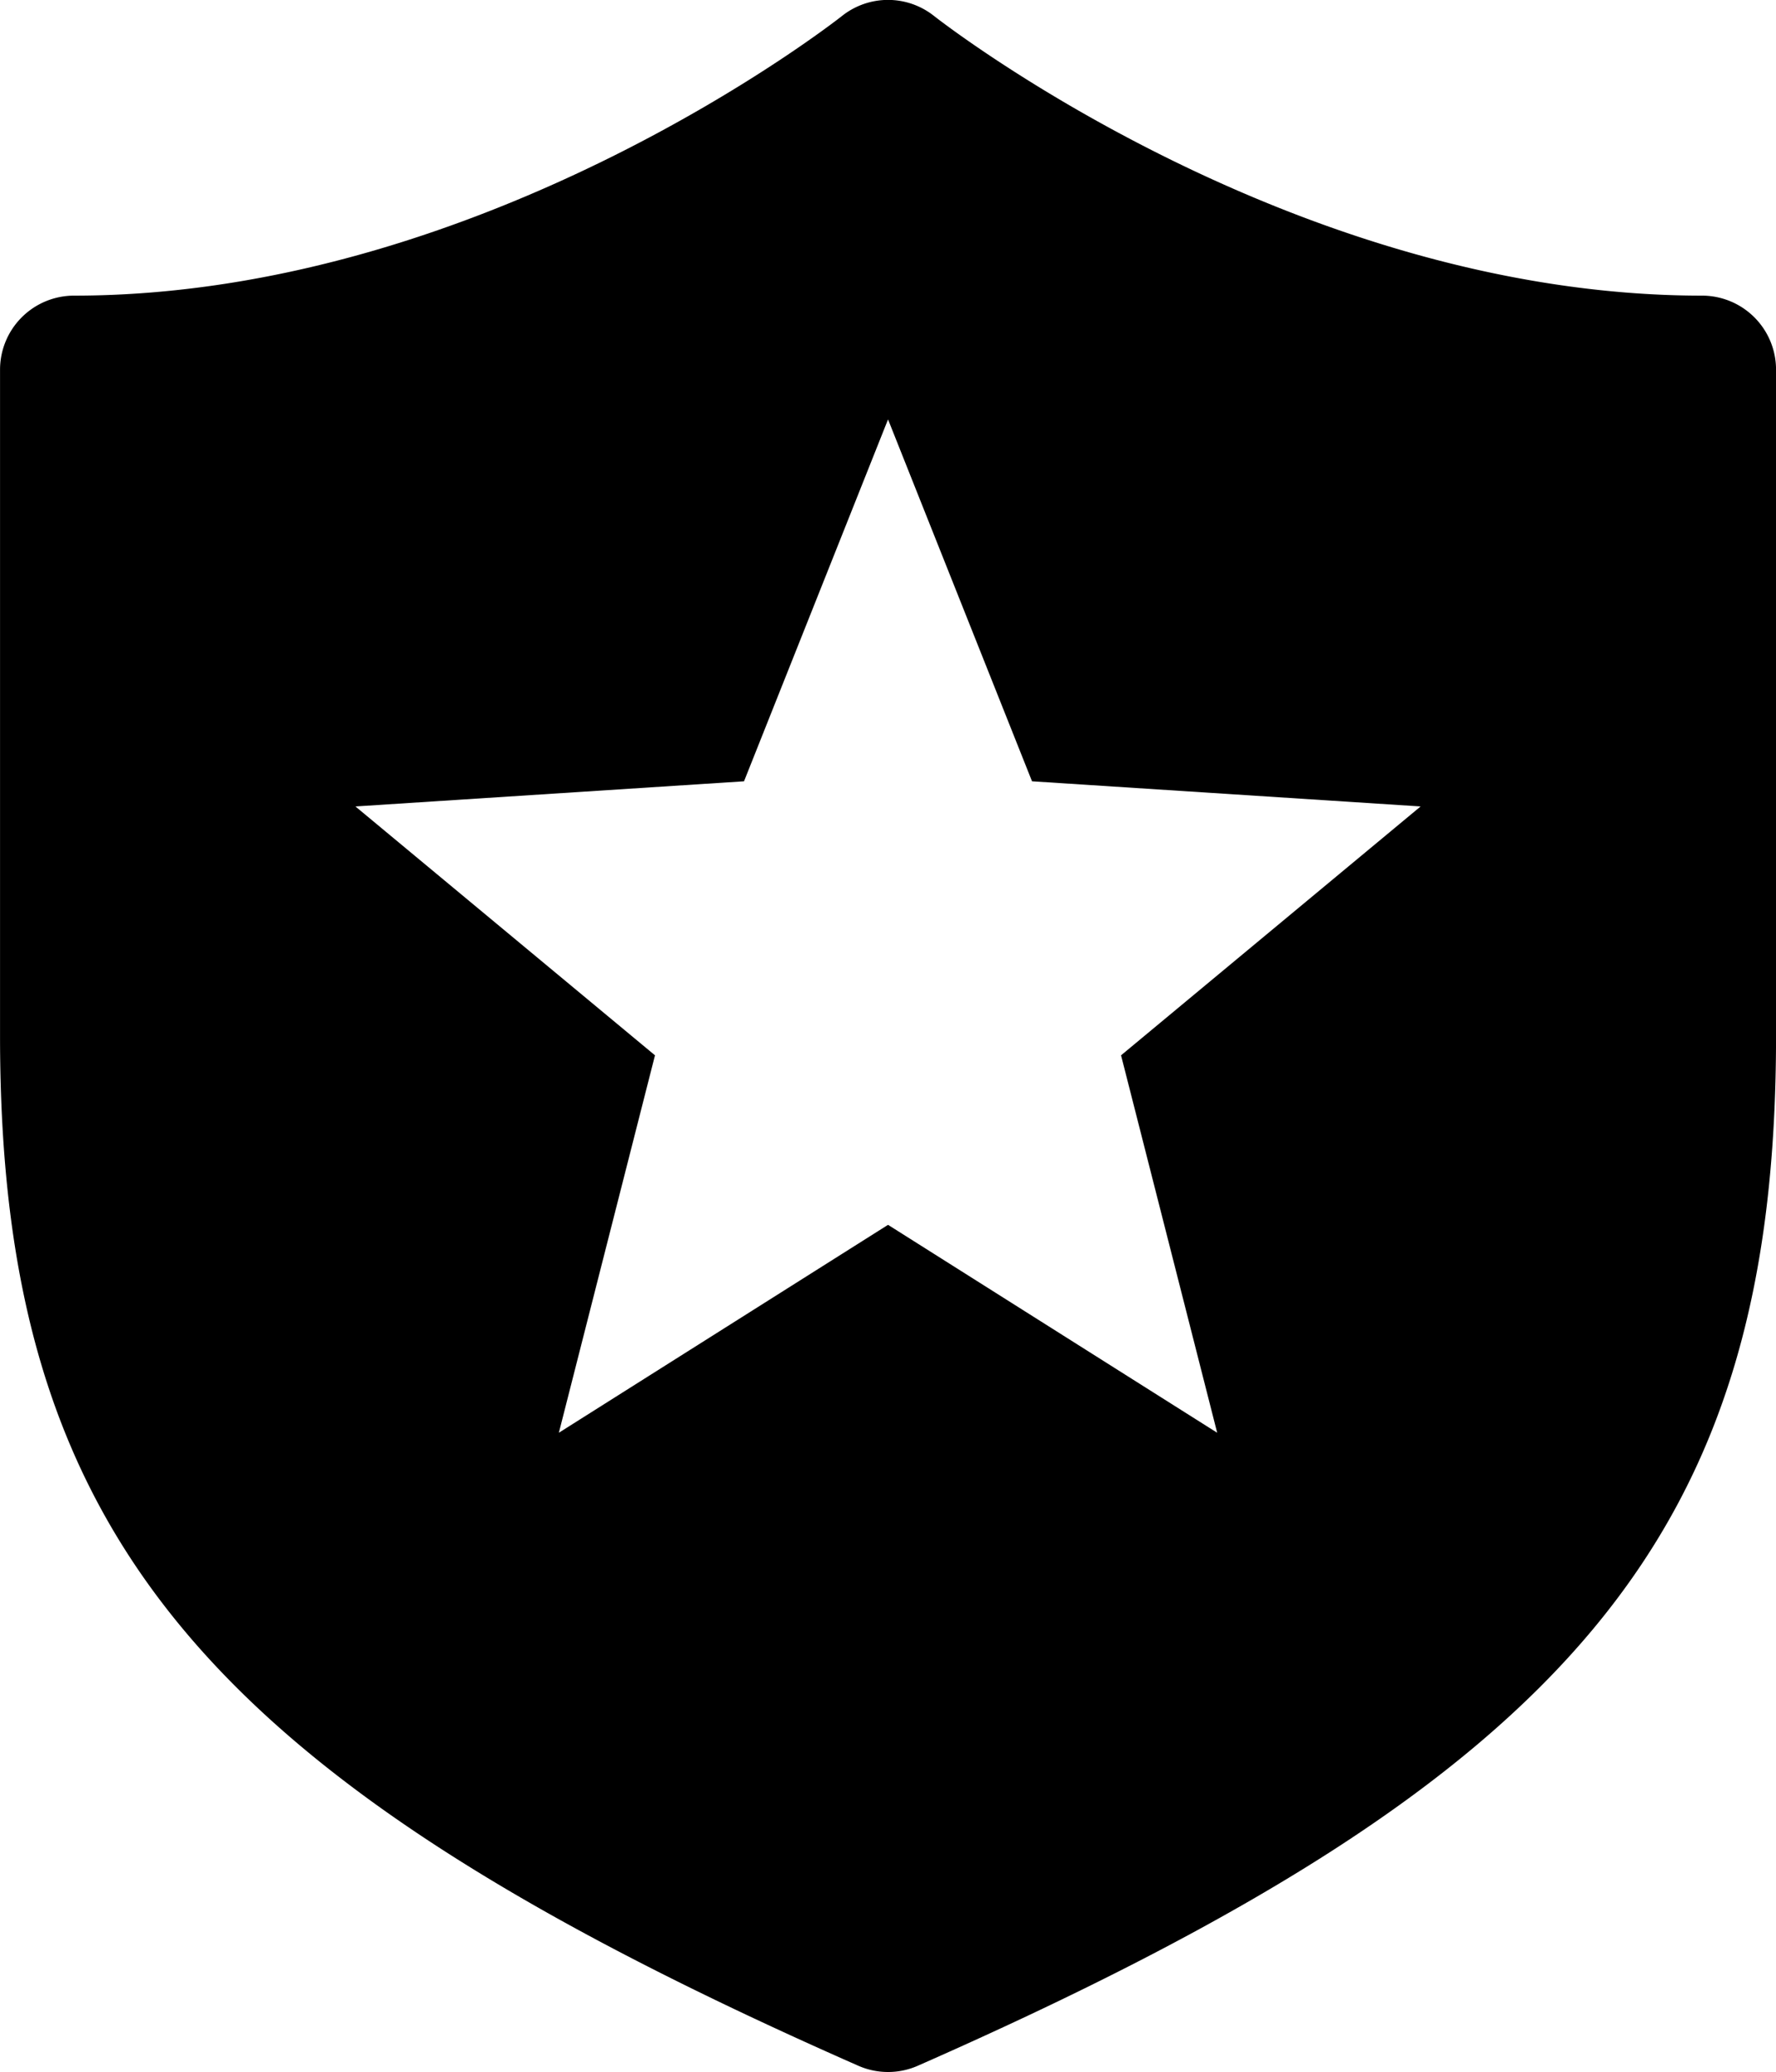 <svg viewBox="0 0 45.282 52.817" height="52.817" width="45.282" xmlns="http://www.w3.org/2000/svg"><path fill="currentColor" transform="translate(-326.886 -292.264)" d="M370.282,299.8c-10.491,0-19.491-7.056-19.585-7.132a1.886,1.886,0,0,0-2.339,0c-.095.076-9.056,7.132-19.584,7.132a1.888,1.888,0,0,0-1.887,1.887V318.67c0,12.659,5.113,18.867,21.868,26.245a1.885,1.885,0,0,0,1.547,0c16.753-7.378,21.867-13.585,21.867-26.245V301.689A1.887,1.887,0,0,0,370.282,299.8ZM357.92,328.786l-8.392-5.3-8.393,5.3,2.451-9.621-7.638-6.344,9.908-.641,3.672-9.225,3.671,9.225,9.908.641-7.638,6.344Z"></path></svg>